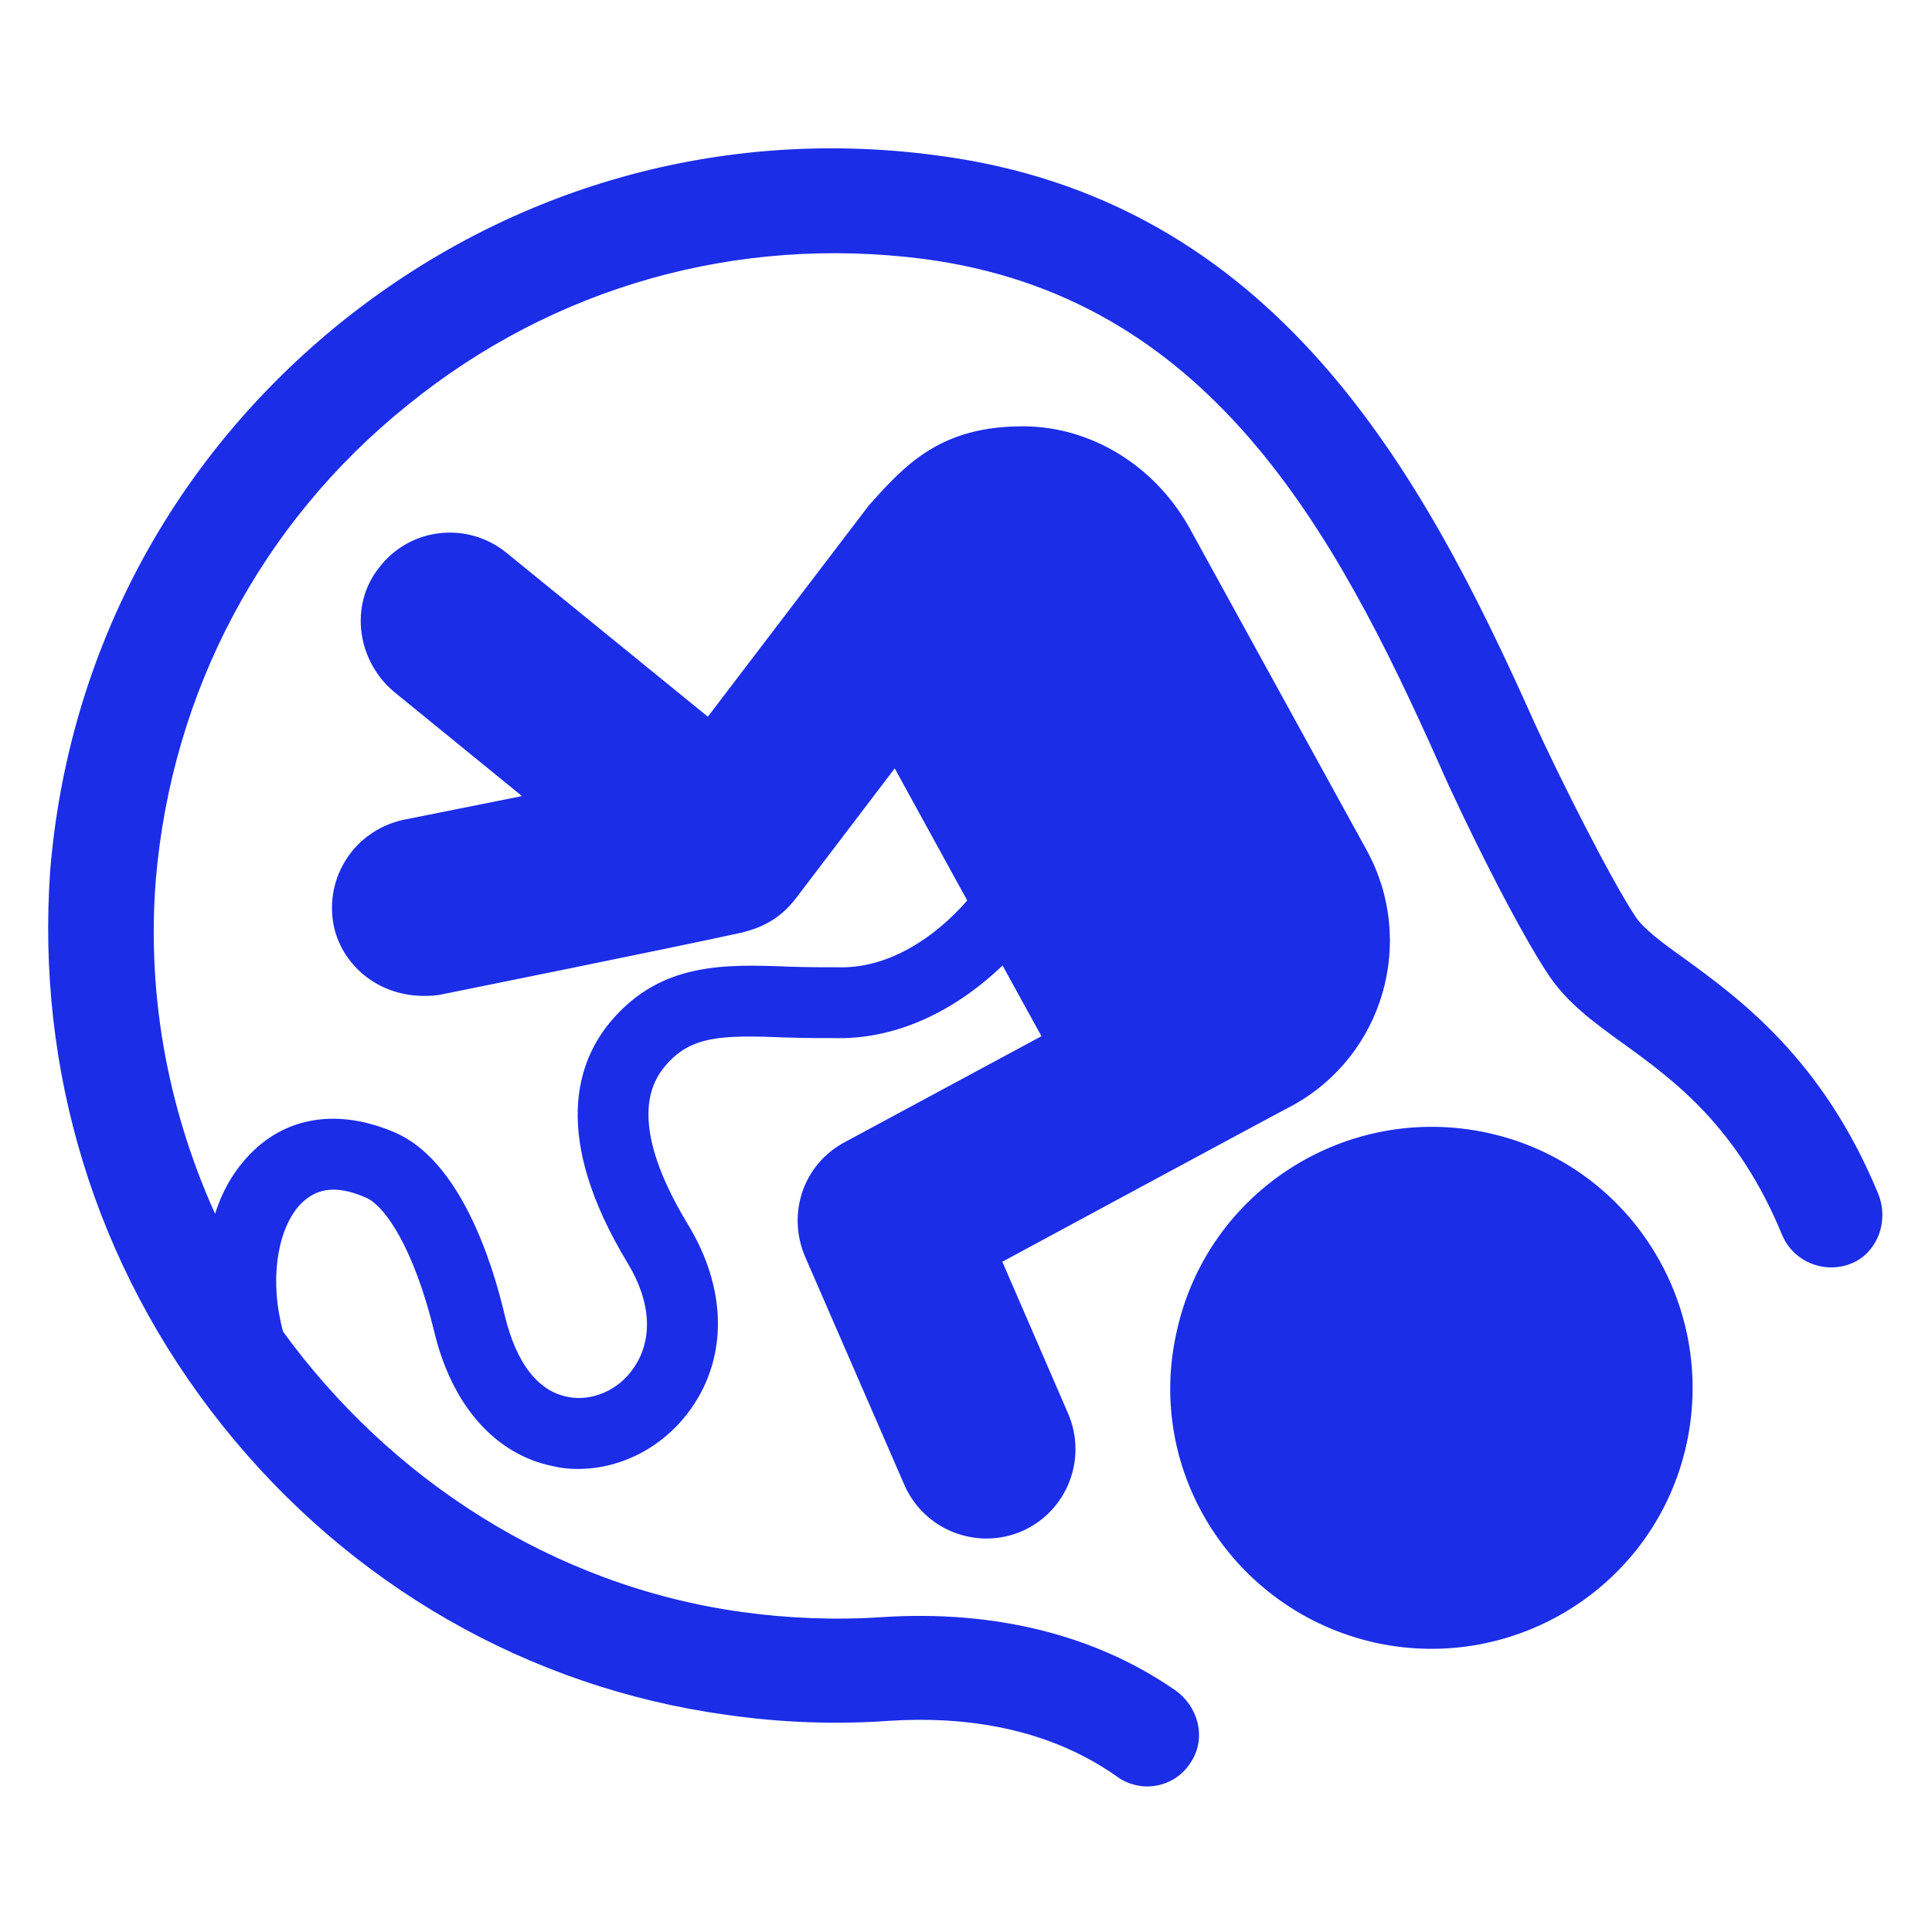 <!DOCTYPE svg PUBLIC "-//W3C//DTD SVG 1.1//EN" "http://www.w3.org/Graphics/SVG/1.1/DTD/svg11.dtd">
<!-- Uploaded to: SVG Repo, www.svgrepo.com, Transformed by: SVG Repo Mixer Tools -->
<svg fill="#1B2DE7" version="1.1" id="Layer_1" xmlns="http://www.w3.org/2000/svg" xmlns:xlink="http://www.w3.org/1999/xlink" width="800px" height="800px" viewBox="0 0 300 300" enable-background="new 0 0 300 300" xml:space="preserve" stroke="#1B2DE7">
<g id="SVGRepo_bgCarrier" stroke-width="0"/>
<g id="SVGRepo_tracerCarrier" stroke-linecap="round" stroke-linejoin="round"/>
<g id="SVGRepo_iconCarrier"> <path d="M8.3,135.1c2.8-33.5,18.8-63.5,44.9-84.6c26.1-21,58.8-30.3,92-25.9c52.3,6.7,75.2,48.8,92.6,87.8 c3.7,8.1,11.8,24.3,15.8,30.3c1.3,1.9,4.2,4.1,7.6,6.5c8.5,6.2,21.4,15.5,30,36.4c1.5,3.7,0.1,8.1-3.4,9.9c-4.1,2-8.9,0.1-10.6-3.9 c-7-17-16.9-24.2-24.9-30c-4.6-3.3-8.5-6.2-11.3-10.3c-5-7.4-13.6-24.9-17-32.7c-16.4-36.8-36.1-73.1-80.6-78.9 C114.4,36,85.8,44,63,62.5c-22.9,18.4-36.8,44.8-39.3,74c-1.5,18.8,2.2,37.1,9.8,53.4c0.9-3.4,2.4-6.5,4.5-9 c5.6-6.9,14-8.5,23.1-4.6c9.8,4.2,14.8,19.5,16.8,28.1c1.8,7.5,5.3,12.1,10.2,13c3.9,0.8,8.3-1.1,10.7-4.7 c3.2-4.6,2.8-10.7-0.9-16.8c-11.8-19.5-7.9-31-2.4-37.3c7.5-8.6,16.9-8.4,27-8c2.8,0.1,5.6,0.1,8.5,0.1c7-0.1,14.1-4.2,19.8-10.8 L139,118.4l-15.9,20.9c-2.4,3.1-5.2,4.3-7.9,5c-11.4,2.5-47.1,9.7-47.1,9.7c-8.3,1.1-14.5-4.1-15.8-10.4 c-1.4-7.3,3.2-14.2,10.4-15.8l19.5-3.9l-20.5-16.7c-5.7-4.6-7-13.1-2.4-18.8c4.6-6,13.2-6.9,19-2.2L110,112l25.3-33.2 c5.7-6.4,11.1-12.2,23.8-12.1c10.2,0.1,19.8,6,25.1,15.4l27.6,50.2c7.6,13.9,2.5,31.3-11.3,38.9c-0.3,0.1-45.5,24.5-45.5,24.5 l10.4,24c2.9,6.7-0.1,14.6-6.9,17.6l0,0c-6.7,2.9-14.6-0.1-17.6-6.9L125.5,195c-2.8-6.5-0.3-13.9,5.9-17.2l31-16.7 c-0.3-0.5-6.6-12-6.6-12c-7.2,7.1-15.9,11.4-24.8,11.6c-3.3,0-6.2,0-9-0.1c-9.9-0.4-14.9-0.3-19,4.5c-5.9,6.7-1.4,17.4,3.4,25.3 c5.9,9.7,6.1,20,0.6,27.9c-4.1,5.9-10.6,9.3-17.3,9.3c-1.1,0-2.4-0.1-3.6-0.4c-8.8-1.7-15.5-9.2-18.2-20.6 c-3.1-12.7-7.6-19.7-10.9-21.1c-5-2.2-8.5-1.5-11.2,1.7c-3.3,4.1-4.5,11.8-2.3,19.8c16.7,23,42.1,39.7,71.6,43.8 c7.2,1,14.6,1.3,22,0.8c17.2-1.1,32.7,2.7,45,11.2c3.4,2.3,4.7,6.9,2.5,10.4c-1.4,2.4-3.9,3.7-6.5,3.7c-1.4,0-3.1-0.5-4.3-1.4 c-12-8.5-25.9-9.4-35.6-8.8c-8.4,0.6-16.8,0.3-25.2-0.9c-30.7-4.2-58.4-20.1-78.1-44.8S6.1,166,8.3,135.1z M213.7,254.6 c21.6,4.7,43-8.9,47.7-30.5c4.7-21.6-8.9-43-30.5-47.7s-43,8.9-47.7,30.5C178.3,228.5,192.1,249.8,213.7,254.6z"/> </g>
</svg>